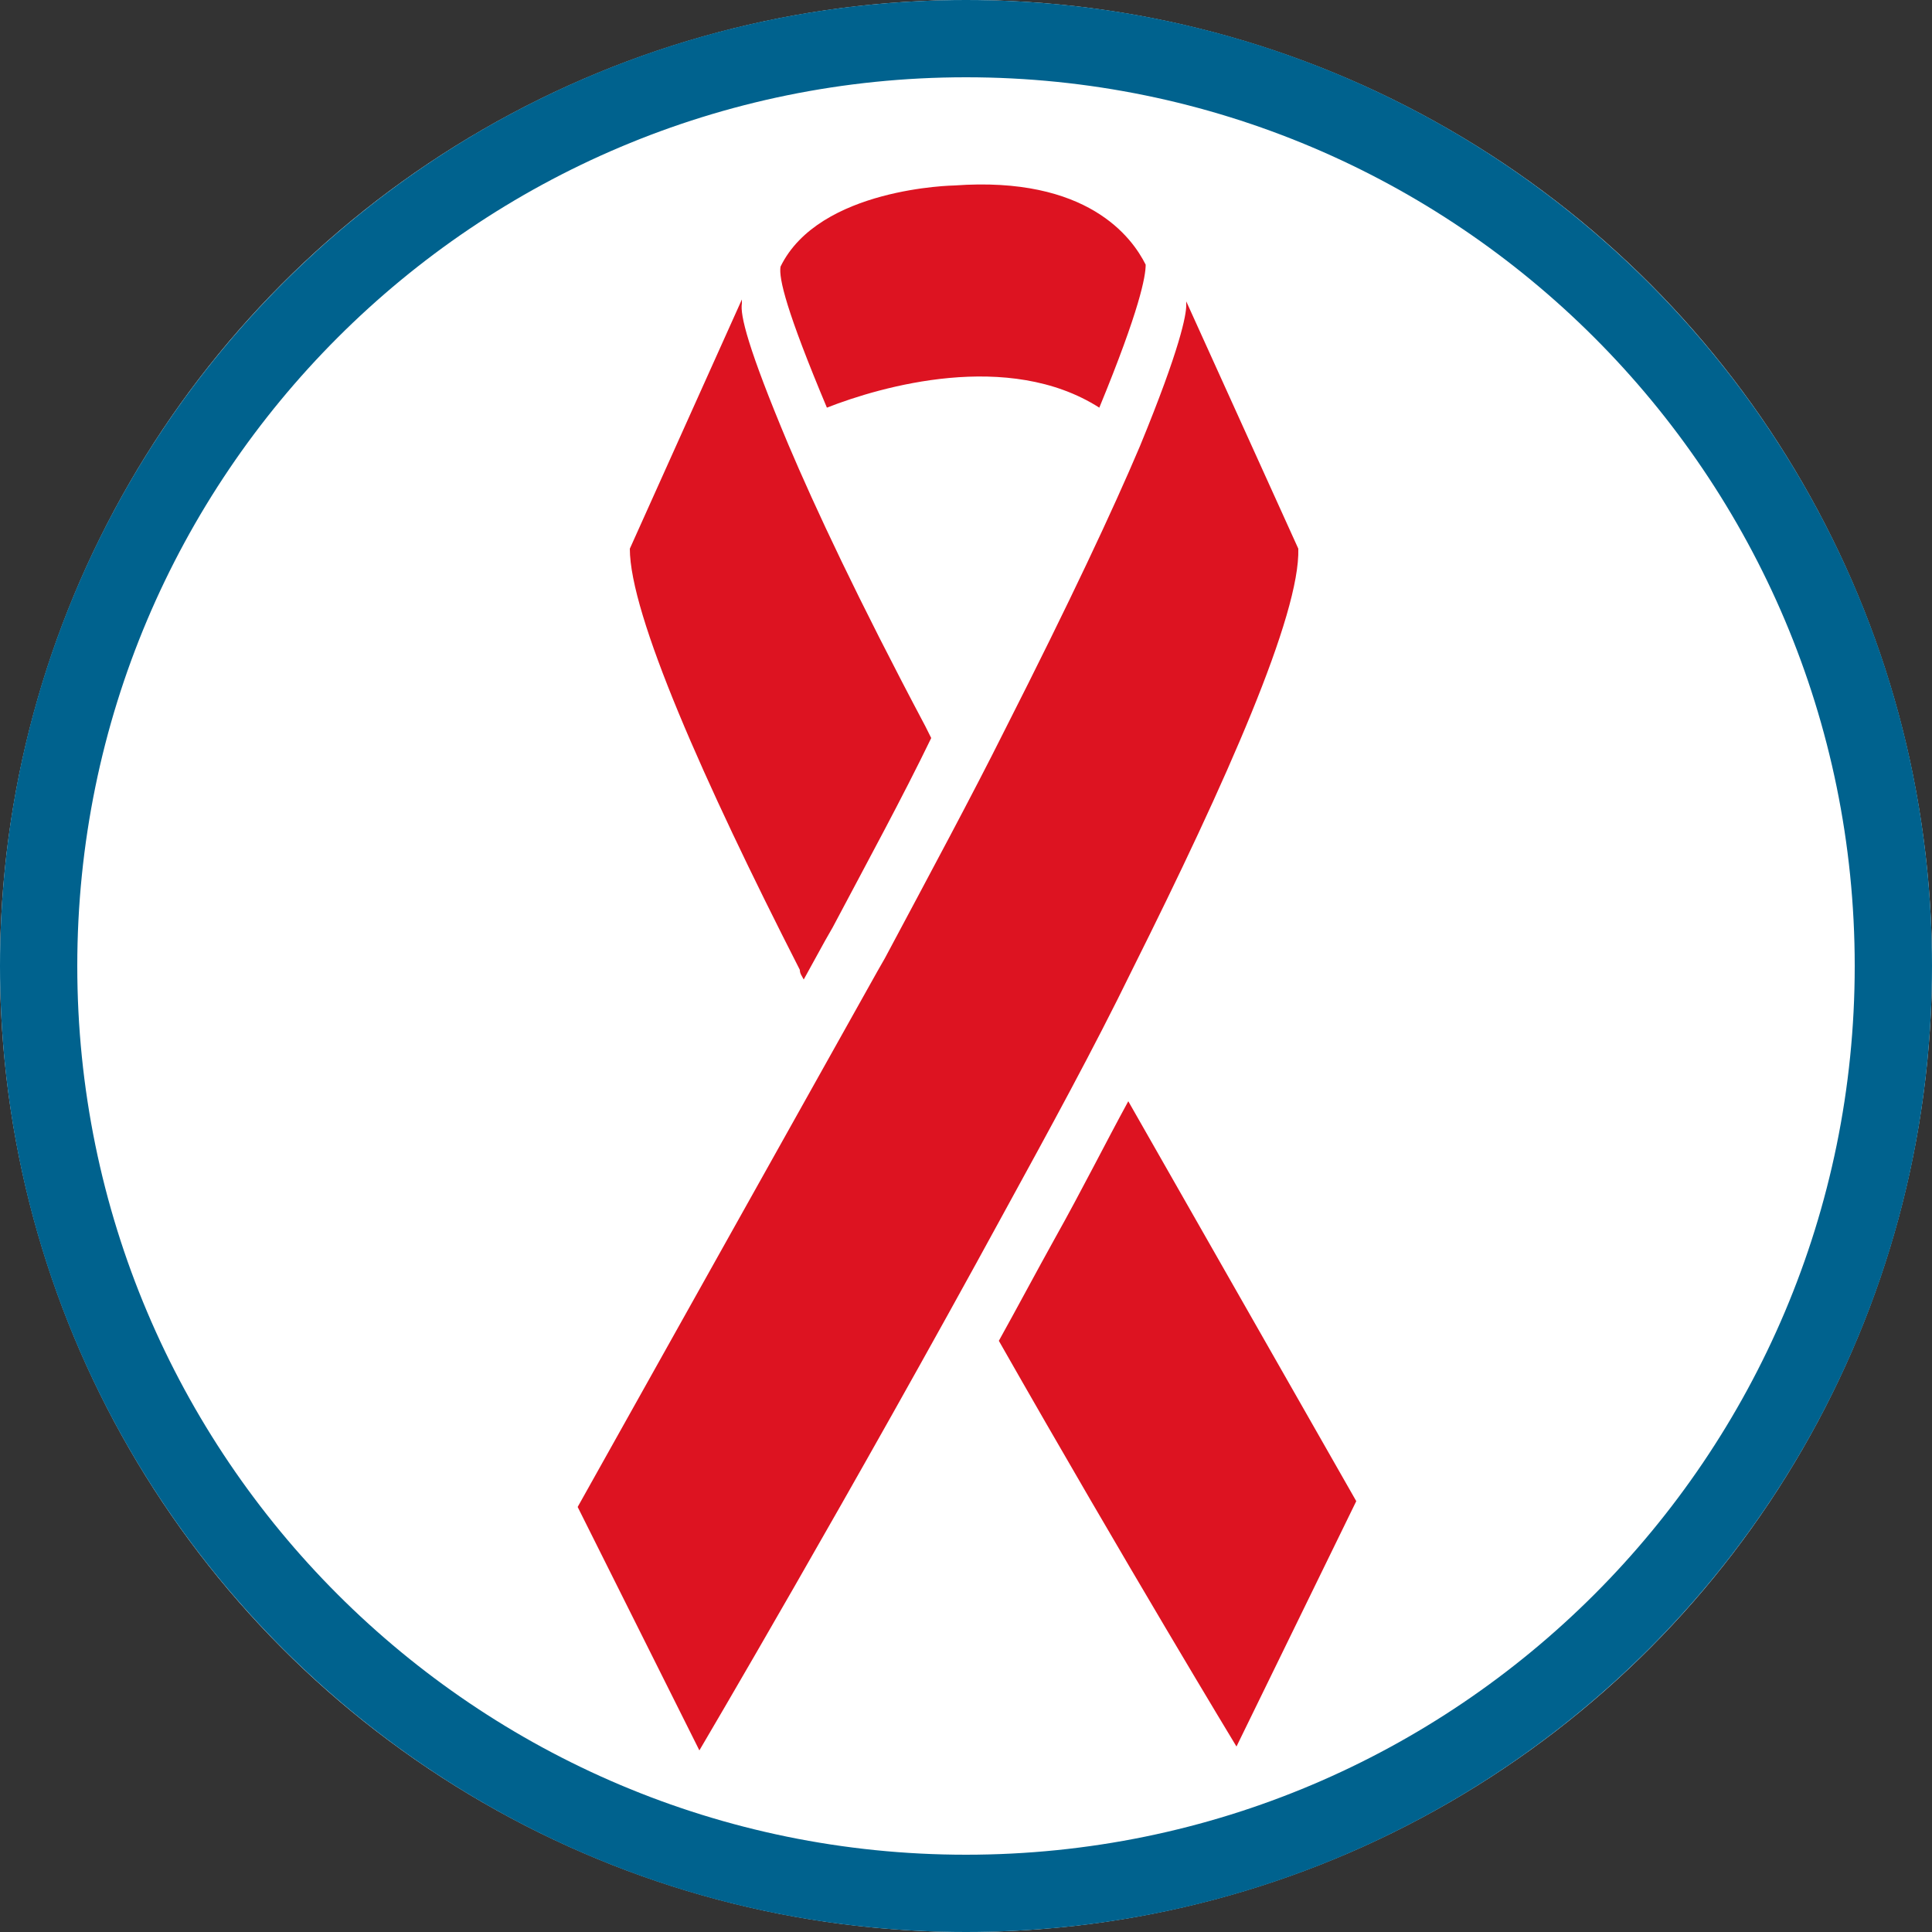 <?xml version="1.0" encoding="utf-8"?>
<!-- Generator: Adobe Illustrator 21.1.0, SVG Export Plug-In . SVG Version: 6.00 Build 0)  -->
<!DOCTYPE svg PUBLIC "-//W3C//DTD SVG 1.1//EN" "http://www.w3.org/Graphics/SVG/1.1/DTD/svg11.dtd">
<svg version="1.1" id="Ebene_1" xmlns="http://www.w3.org/2000/svg" xmlns:xlink="http://www.w3.org/1999/xlink" x="0px" y="0px"
	 viewBox="0 0 100 100" style="enable-background:new 0 0 100 100;" xml:space="preserve">
<rect x="0" y="0" width="100" height="100" fill="#333333" stroke="none"/>
<style type="text/css">
	.st0{fill:#FFFFFF;}
	.st1{fill:#00628E;}
	.st2{fill:#DD1321;}
</style>
<g>
	<circle class="st0" cx="50" cy="50" r="50"/>
	<path class="st1" d="M50,4c25.4,0,46,20.6,46,46S75.4,96,50,96S4,75.4,4,50S24.6,4,50,4 M50,0C22.4,0,0,22.4,0,50s22.4,50,50,50
		s50-22.4,50-50S77.6,0,50,0L50,0z"/>
</g>
<g>
	<path class="st2" d="M53,36.5C53,36.5,53,36.5,53,36.5L53,36.5L53,36.5z"/>
</g>
<g>
	<path class="st2" d="M59.3,13.7L59.3,13.7c0,0.6-0.3,2.3-2.4,7.4c-4.7-3-11.3-1.1-14.1,0c-2.1-5-2.5-6.7-2.4-7.3c2-4.1,9-4.2,9-4.2
		C56.3,9.1,58.6,12.3,59.3,13.7z"/>
	<g>
		<path class="st2" d="M41.6,50.7l1.1-2l0.4-0.7c1.8-3.4,3.6-6.7,5.1-9.8c-0.1-0.2-0.2-0.4-0.3-0.6C44.4,31,42.2,26.3,40.8,23
			c-2.1-5-2.5-6.7-2.4-7.3c0-0.1,0-0.1,0-0.2l-5.8,12.9c0,3.4,3.8,12,8.8,21.8C41.4,50.4,41.5,50.5,41.6,50.7z"/>
		<path class="st2" d="M58.4,57c-1.2,2.2-2.4,4.6-3.8,7.1c-1,1.8-1.9,3.5-2.9,5.3C58.3,81,64,90.4,64,90.4l6.2-12.7L58.4,57z"/>
	</g>
	<path class="st2" d="M67.2,28.4c0.1,3.4-3.7,12-8.6,21.8c-2,4.1-4.3,8.3-6.6,12.5c-7.9,14.5-15.8,27.9-15.8,27.9l-6.3-12.6
		l15.5-27.7l0.4-0.7c2.4-4.5,4.5-8.4,6.2-11.8c3.4-6.7,5.6-11.4,7-14.7c2.1-5.1,2.4-6.8,2.4-7.3v0c0-0.1,0-0.1,0-0.2L67.2,28.4z"/>
</g>
</svg>
